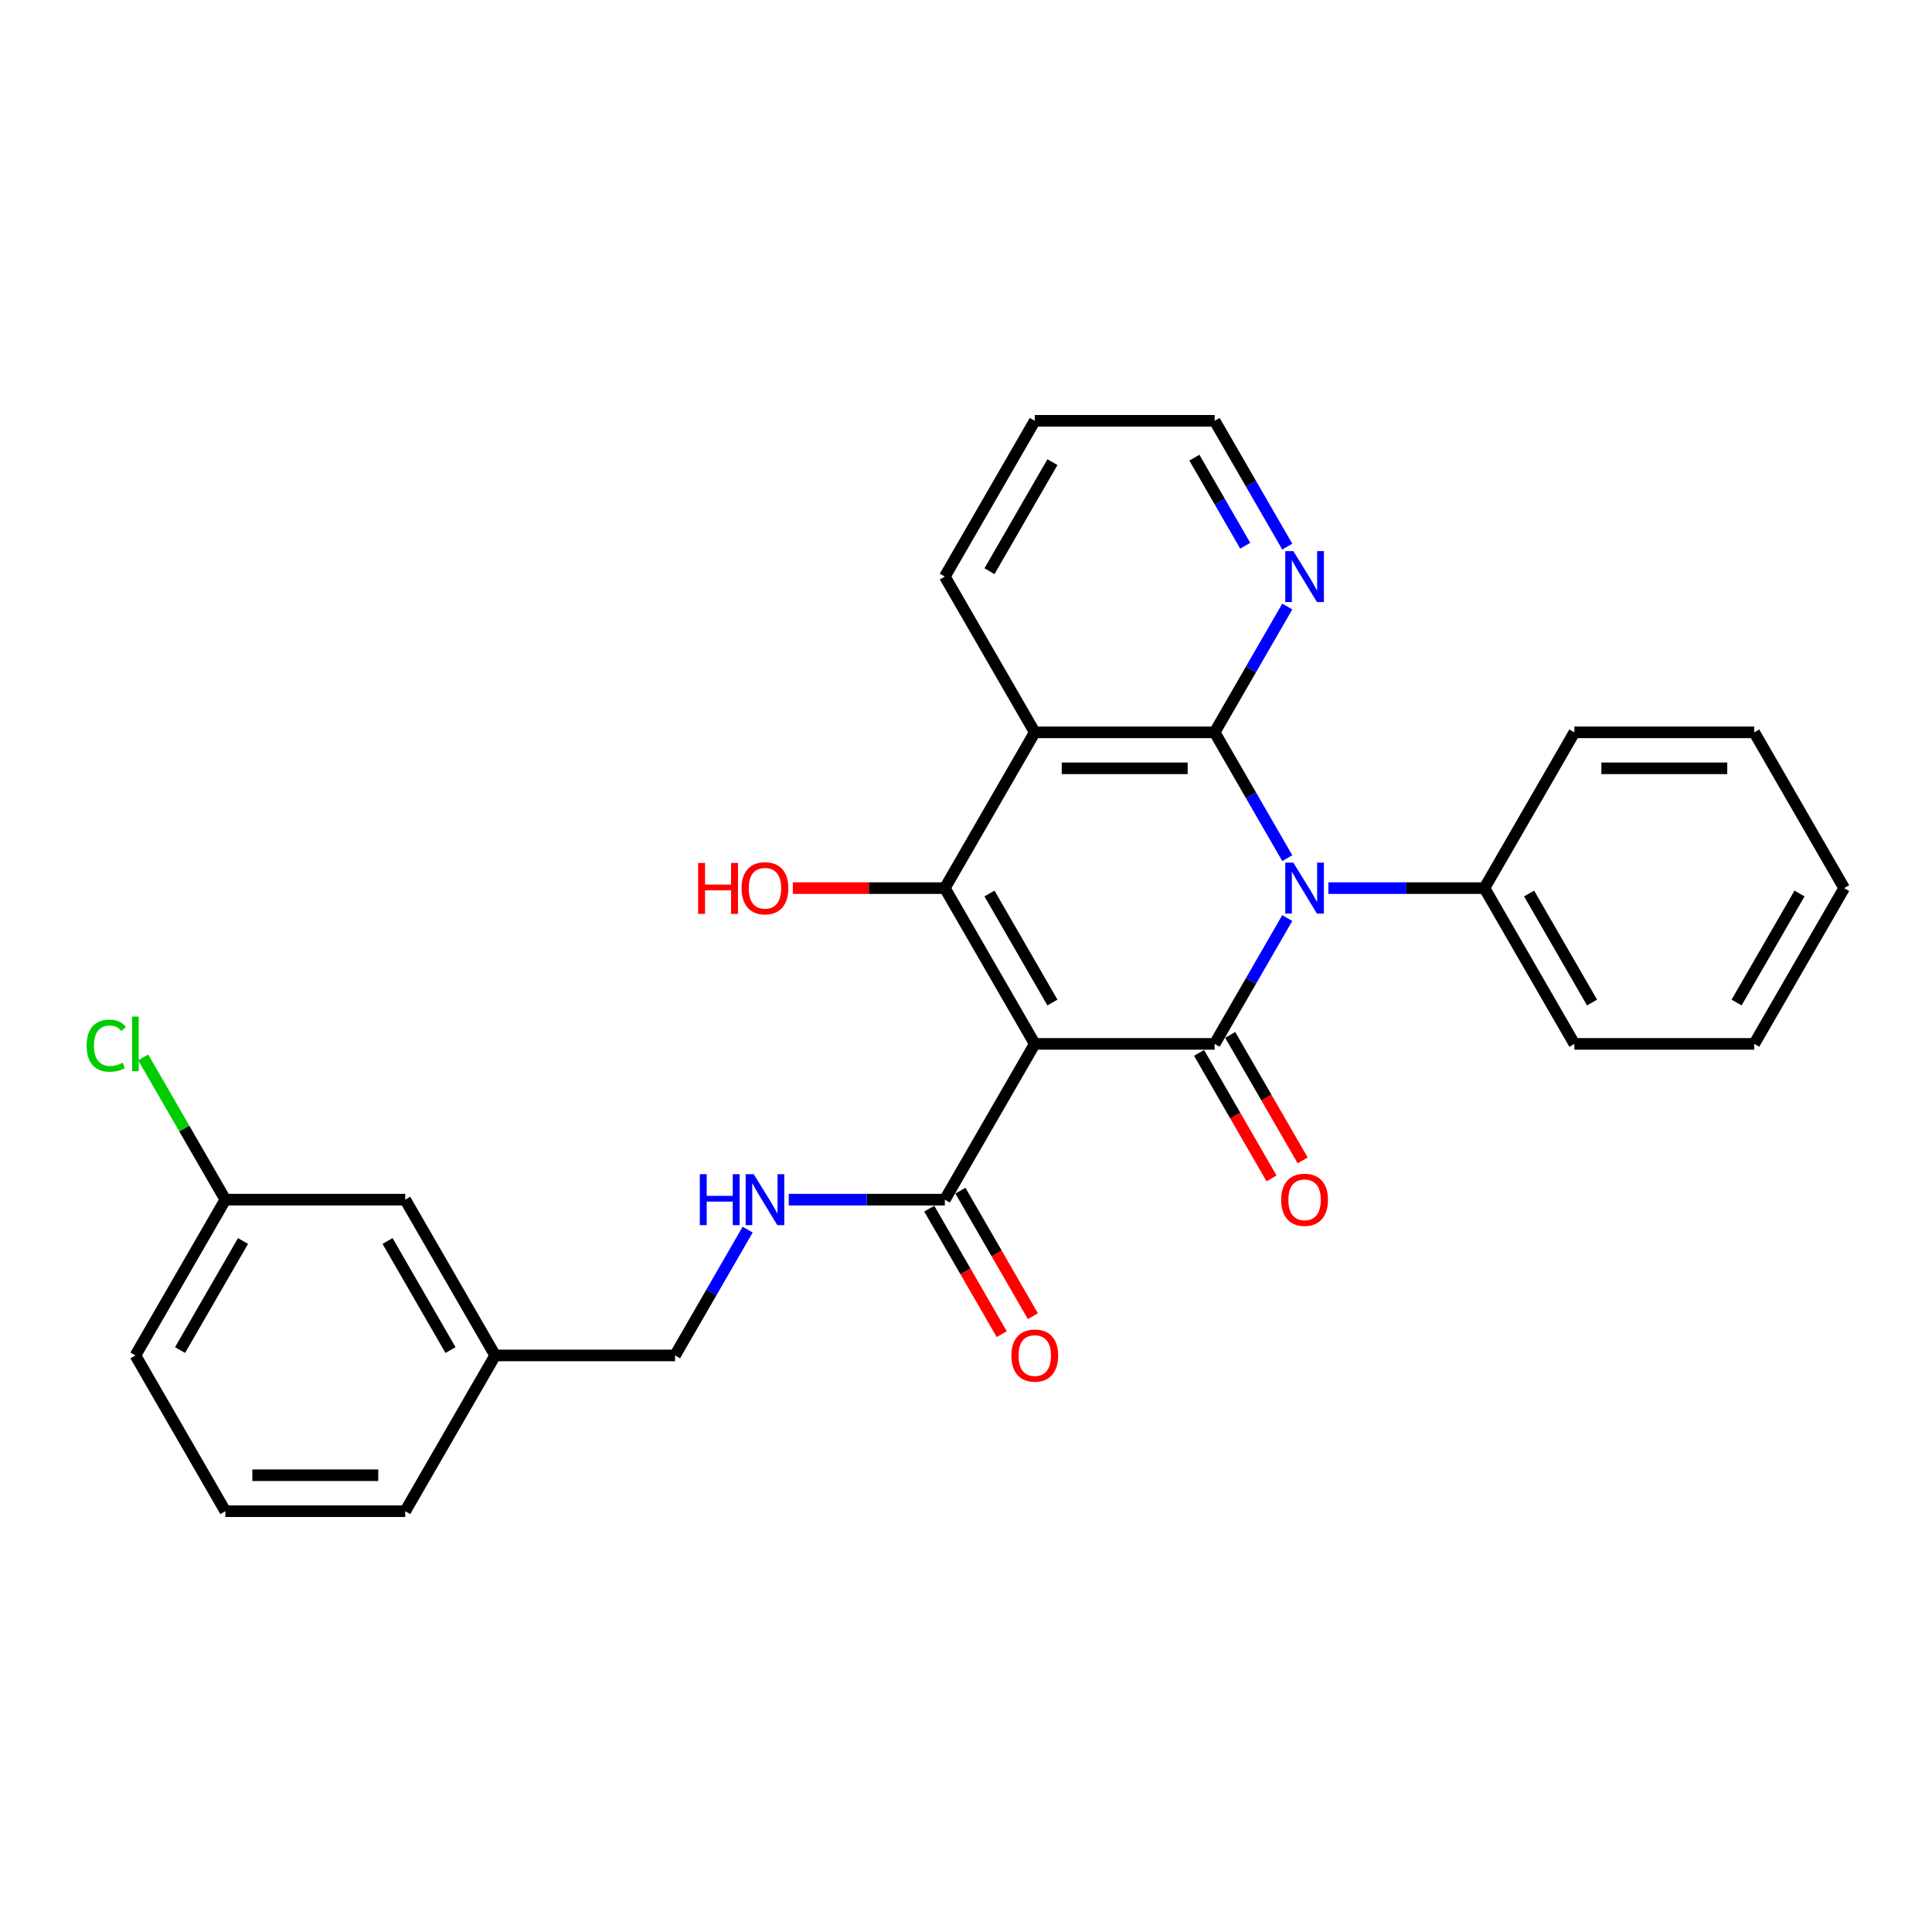 <?xml version='1.0' encoding='iso-8859-1'?>
<svg version='1.1' baseProfile='full'
              xmlns='http://www.w3.org/2000/svg'
                      xmlns:rdkit='http://www.rdkit.org/xml'
                      xmlns:xlink='http://www.w3.org/1999/xlink'
                  xml:space='preserve'
width='1000px' height='1000px' viewBox='0 0 1000 1000'>
<!-- END OF HEADER -->
<rect style='opacity:1.0;fill:#FFFFFF;stroke:none' width='1000' height='1000' x='0' y='0'> </rect>
<path class='bond-1' d='M 535.594,540.314 L 628.694,540.314' style='fill:none;fill-rule:evenodd;stroke:#000000;stroke-width:6px;stroke-linecap:butt;stroke-linejoin:miter;stroke-opacity:1' />
<path class='bond-3' d='M 535.594,540.314 L 489.043,459.686' style='fill:none;fill-rule:evenodd;stroke:#000000;stroke-width:6px;stroke-linecap:butt;stroke-linejoin:miter;stroke-opacity:1' />
<path class='bond-3' d='M 544.736,518.91 L 512.151,462.47' style='fill:none;fill-rule:evenodd;stroke:#000000;stroke-width:6px;stroke-linecap:butt;stroke-linejoin:miter;stroke-opacity:1' />
<path class='bond-5' d='M 535.594,540.314 L 489.043,620.941' style='fill:none;fill-rule:evenodd;stroke:#000000;stroke-width:6px;stroke-linecap:butt;stroke-linejoin:miter;stroke-opacity:1' />
<path class='bond-0' d='M 666.289,475.197 L 647.492,507.755' style='fill:none;fill-rule:evenodd;stroke:#0000FF;stroke-width:6px;stroke-linecap:butt;stroke-linejoin:miter;stroke-opacity:1' />
<path class='bond-0' d='M 647.492,507.755 L 628.694,540.314' style='fill:none;fill-rule:evenodd;stroke:#000000;stroke-width:6px;stroke-linecap:butt;stroke-linejoin:miter;stroke-opacity:1' />
<path class='bond-9' d='M 687.571,459.686 L 727.958,459.686' style='fill:none;fill-rule:evenodd;stroke:#0000FF;stroke-width:6px;stroke-linecap:butt;stroke-linejoin:miter;stroke-opacity:1' />
<path class='bond-9' d='M 727.958,459.686 L 768.345,459.686' style='fill:none;fill-rule:evenodd;stroke:#000000;stroke-width:6px;stroke-linecap:butt;stroke-linejoin:miter;stroke-opacity:1' />
<path class='bond-28' d='M 666.289,444.176 L 647.492,411.617' style='fill:none;fill-rule:evenodd;stroke:#0000FF;stroke-width:6px;stroke-linecap:butt;stroke-linejoin:miter;stroke-opacity:1' />
<path class='bond-28' d='M 647.492,411.617 L 628.694,379.059' style='fill:none;fill-rule:evenodd;stroke:#000000;stroke-width:6px;stroke-linecap:butt;stroke-linejoin:miter;stroke-opacity:1' />
<path class='bond-8' d='M 620.631,544.969 L 639.386,577.453' style='fill:none;fill-rule:evenodd;stroke:#000000;stroke-width:6px;stroke-linecap:butt;stroke-linejoin:miter;stroke-opacity:1' />
<path class='bond-8' d='M 639.386,577.453 L 658.14,609.937' style='fill:none;fill-rule:evenodd;stroke:#FF0000;stroke-width:6px;stroke-linecap:butt;stroke-linejoin:miter;stroke-opacity:1' />
<path class='bond-8' d='M 636.757,535.659 L 655.511,568.143' style='fill:none;fill-rule:evenodd;stroke:#000000;stroke-width:6px;stroke-linecap:butt;stroke-linejoin:miter;stroke-opacity:1' />
<path class='bond-8' d='M 655.511,568.143 L 674.266,600.626' style='fill:none;fill-rule:evenodd;stroke:#FF0000;stroke-width:6px;stroke-linecap:butt;stroke-linejoin:miter;stroke-opacity:1' />
<path class='bond-2' d='M 628.694,379.059 L 535.594,379.059' style='fill:none;fill-rule:evenodd;stroke:#000000;stroke-width:6px;stroke-linecap:butt;stroke-linejoin:miter;stroke-opacity:1' />
<path class='bond-2' d='M 614.729,397.679 L 549.559,397.679' style='fill:none;fill-rule:evenodd;stroke:#000000;stroke-width:6px;stroke-linecap:butt;stroke-linejoin:miter;stroke-opacity:1' />
<path class='bond-6' d='M 628.694,379.059 L 647.492,346.501' style='fill:none;fill-rule:evenodd;stroke:#000000;stroke-width:6px;stroke-linecap:butt;stroke-linejoin:miter;stroke-opacity:1' />
<path class='bond-6' d='M 647.492,346.501 L 666.289,313.942' style='fill:none;fill-rule:evenodd;stroke:#0000FF;stroke-width:6px;stroke-linecap:butt;stroke-linejoin:miter;stroke-opacity:1' />
<path class='bond-4' d='M 489.043,459.686 L 535.594,379.059' style='fill:none;fill-rule:evenodd;stroke:#000000;stroke-width:6px;stroke-linecap:butt;stroke-linejoin:miter;stroke-opacity:1' />
<path class='bond-11' d='M 489.043,459.686 L 449.708,459.686' style='fill:none;fill-rule:evenodd;stroke:#000000;stroke-width:6px;stroke-linecap:butt;stroke-linejoin:miter;stroke-opacity:1' />
<path class='bond-11' d='M 449.708,459.686 L 410.373,459.686' style='fill:none;fill-rule:evenodd;stroke:#FF0000;stroke-width:6px;stroke-linecap:butt;stroke-linejoin:miter;stroke-opacity:1' />
<path class='bond-13' d='M 535.594,379.059 L 489.043,298.432' style='fill:none;fill-rule:evenodd;stroke:#000000;stroke-width:6px;stroke-linecap:butt;stroke-linejoin:miter;stroke-opacity:1' />
<path class='bond-7' d='M 489.043,620.941 L 448.656,620.941' style='fill:none;fill-rule:evenodd;stroke:#000000;stroke-width:6px;stroke-linecap:butt;stroke-linejoin:miter;stroke-opacity:1' />
<path class='bond-7' d='M 448.656,620.941 L 408.269,620.941' style='fill:none;fill-rule:evenodd;stroke:#0000FF;stroke-width:6px;stroke-linecap:butt;stroke-linejoin:miter;stroke-opacity:1' />
<path class='bond-10' d='M 480.981,625.596 L 499.735,658.08' style='fill:none;fill-rule:evenodd;stroke:#000000;stroke-width:6px;stroke-linecap:butt;stroke-linejoin:miter;stroke-opacity:1' />
<path class='bond-10' d='M 499.735,658.08 L 518.49,690.564' style='fill:none;fill-rule:evenodd;stroke:#FF0000;stroke-width:6px;stroke-linecap:butt;stroke-linejoin:miter;stroke-opacity:1' />
<path class='bond-10' d='M 497.106,616.286 L 515.861,648.77' style='fill:none;fill-rule:evenodd;stroke:#000000;stroke-width:6px;stroke-linecap:butt;stroke-linejoin:miter;stroke-opacity:1' />
<path class='bond-10' d='M 515.861,648.77 L 534.615,681.254' style='fill:none;fill-rule:evenodd;stroke:#FF0000;stroke-width:6px;stroke-linecap:butt;stroke-linejoin:miter;stroke-opacity:1' />
<path class='bond-29' d='M 666.289,282.921 L 647.492,250.363' style='fill:none;fill-rule:evenodd;stroke:#0000FF;stroke-width:6px;stroke-linecap:butt;stroke-linejoin:miter;stroke-opacity:1' />
<path class='bond-29' d='M 647.492,250.363 L 628.694,217.804' style='fill:none;fill-rule:evenodd;stroke:#000000;stroke-width:6px;stroke-linecap:butt;stroke-linejoin:miter;stroke-opacity:1' />
<path class='bond-29' d='M 644.524,282.464 L 631.366,259.673' style='fill:none;fill-rule:evenodd;stroke:#0000FF;stroke-width:6px;stroke-linecap:butt;stroke-linejoin:miter;stroke-opacity:1' />
<path class='bond-29' d='M 631.366,259.673 L 618.208,236.882' style='fill:none;fill-rule:evenodd;stroke:#000000;stroke-width:6px;stroke-linecap:butt;stroke-linejoin:miter;stroke-opacity:1' />
<path class='bond-12' d='M 386.988,636.452 L 368.19,669.01' style='fill:none;fill-rule:evenodd;stroke:#0000FF;stroke-width:6px;stroke-linecap:butt;stroke-linejoin:miter;stroke-opacity:1' />
<path class='bond-12' d='M 368.19,669.01 L 349.393,701.568' style='fill:none;fill-rule:evenodd;stroke:#000000;stroke-width:6px;stroke-linecap:butt;stroke-linejoin:miter;stroke-opacity:1' />
<path class='bond-20' d='M 768.345,459.686 L 814.895,540.314' style='fill:none;fill-rule:evenodd;stroke:#000000;stroke-width:6px;stroke-linecap:butt;stroke-linejoin:miter;stroke-opacity:1' />
<path class='bond-20' d='M 791.453,462.47 L 824.038,518.91' style='fill:none;fill-rule:evenodd;stroke:#000000;stroke-width:6px;stroke-linecap:butt;stroke-linejoin:miter;stroke-opacity:1' />
<path class='bond-21' d='M 768.345,459.686 L 814.895,379.059' style='fill:none;fill-rule:evenodd;stroke:#000000;stroke-width:6px;stroke-linecap:butt;stroke-linejoin:miter;stroke-opacity:1' />
<path class='bond-16' d='M 349.393,701.568 L 256.292,701.568' style='fill:none;fill-rule:evenodd;stroke:#000000;stroke-width:6px;stroke-linecap:butt;stroke-linejoin:miter;stroke-opacity:1' />
<path class='bond-24' d='M 489.043,298.432 L 535.594,217.804' style='fill:none;fill-rule:evenodd;stroke:#000000;stroke-width:6px;stroke-linecap:butt;stroke-linejoin:miter;stroke-opacity:1' />
<path class='bond-24' d='M 512.151,295.648 L 544.736,239.208' style='fill:none;fill-rule:evenodd;stroke:#000000;stroke-width:6px;stroke-linecap:butt;stroke-linejoin:miter;stroke-opacity:1' />
<path class='bond-14' d='M 209.742,620.941 L 256.292,701.568' style='fill:none;fill-rule:evenodd;stroke:#000000;stroke-width:6px;stroke-linecap:butt;stroke-linejoin:miter;stroke-opacity:1' />
<path class='bond-14' d='M 200.599,642.345 L 233.184,698.784' style='fill:none;fill-rule:evenodd;stroke:#000000;stroke-width:6px;stroke-linecap:butt;stroke-linejoin:miter;stroke-opacity:1' />
<path class='bond-15' d='M 209.742,620.941 L 116.642,620.941' style='fill:none;fill-rule:evenodd;stroke:#000000;stroke-width:6px;stroke-linecap:butt;stroke-linejoin:miter;stroke-opacity:1' />
<path class='bond-17' d='M 116.642,620.941 L 95.387,584.127' style='fill:none;fill-rule:evenodd;stroke:#000000;stroke-width:6px;stroke-linecap:butt;stroke-linejoin:miter;stroke-opacity:1' />
<path class='bond-17' d='M 95.387,584.127 L 74.132,547.312' style='fill:none;fill-rule:evenodd;stroke:#00CC00;stroke-width:6px;stroke-linecap:butt;stroke-linejoin:miter;stroke-opacity:1' />
<path class='bond-31' d='M 116.642,620.941 L 70.091,701.568' style='fill:none;fill-rule:evenodd;stroke:#000000;stroke-width:6px;stroke-linecap:butt;stroke-linejoin:miter;stroke-opacity:1' />
<path class='bond-31' d='M 125.785,642.345 L 93.199,698.784' style='fill:none;fill-rule:evenodd;stroke:#000000;stroke-width:6px;stroke-linecap:butt;stroke-linejoin:miter;stroke-opacity:1' />
<path class='bond-23' d='M 256.292,701.568 L 209.742,782.196' style='fill:none;fill-rule:evenodd;stroke:#000000;stroke-width:6px;stroke-linecap:butt;stroke-linejoin:miter;stroke-opacity:1' />
<path class='bond-18' d='M 628.694,217.804 L 535.594,217.804' style='fill:none;fill-rule:evenodd;stroke:#000000;stroke-width:6px;stroke-linecap:butt;stroke-linejoin:miter;stroke-opacity:1' />
<path class='bond-19' d='M 116.642,782.196 L 209.742,782.196' style='fill:none;fill-rule:evenodd;stroke:#000000;stroke-width:6px;stroke-linecap:butt;stroke-linejoin:miter;stroke-opacity:1' />
<path class='bond-19' d='M 130.607,763.576 L 195.777,763.576' style='fill:none;fill-rule:evenodd;stroke:#000000;stroke-width:6px;stroke-linecap:butt;stroke-linejoin:miter;stroke-opacity:1' />
<path class='bond-22' d='M 116.642,782.196 L 70.091,701.568' style='fill:none;fill-rule:evenodd;stroke:#000000;stroke-width:6px;stroke-linecap:butt;stroke-linejoin:miter;stroke-opacity:1' />
<path class='bond-26' d='M 814.895,540.314 L 907.995,540.314' style='fill:none;fill-rule:evenodd;stroke:#000000;stroke-width:6px;stroke-linecap:butt;stroke-linejoin:miter;stroke-opacity:1' />
<path class='bond-25' d='M 814.895,379.059 L 907.995,379.059' style='fill:none;fill-rule:evenodd;stroke:#000000;stroke-width:6px;stroke-linecap:butt;stroke-linejoin:miter;stroke-opacity:1' />
<path class='bond-25' d='M 828.86,397.679 L 894.03,397.679' style='fill:none;fill-rule:evenodd;stroke:#000000;stroke-width:6px;stroke-linecap:butt;stroke-linejoin:miter;stroke-opacity:1' />
<path class='bond-27' d='M 907.995,379.059 L 954.545,459.686' style='fill:none;fill-rule:evenodd;stroke:#000000;stroke-width:6px;stroke-linecap:butt;stroke-linejoin:miter;stroke-opacity:1' />
<path class='bond-30' d='M 907.995,540.314 L 954.545,459.686' style='fill:none;fill-rule:evenodd;stroke:#000000;stroke-width:6px;stroke-linecap:butt;stroke-linejoin:miter;stroke-opacity:1' />
<path class='bond-30' d='M 898.852,518.91 L 931.437,462.47' style='fill:none;fill-rule:evenodd;stroke:#000000;stroke-width:6px;stroke-linecap:butt;stroke-linejoin:miter;stroke-opacity:1' />
<path  class='atom-1' d='M 669.416 446.503
L 678.056 460.468
Q 678.912 461.846, 680.29 464.341
Q 681.668 466.836, 681.743 466.985
L 681.743 446.503
L 685.243 446.503
L 685.243 472.869
L 681.631 472.869
L 672.358 457.601
Q 671.278 455.813, 670.124 453.765
Q 669.006 451.717, 668.671 451.084
L 668.671 472.869
L 665.245 472.869
L 665.245 446.503
L 669.416 446.503
' fill='#0000FF'/>
<path  class='atom-7' d='M 669.416 285.249
L 678.056 299.214
Q 678.912 300.592, 680.29 303.087
Q 681.668 305.582, 681.743 305.731
L 681.743 285.249
L 685.243 285.249
L 685.243 311.615
L 681.631 311.615
L 672.358 296.346
Q 671.278 294.559, 670.124 292.51
Q 669.006 290.462, 668.671 289.829
L 668.671 311.615
L 665.245 311.615
L 665.245 285.249
L 669.416 285.249
' fill='#0000FF'/>
<path  class='atom-8' d='M 362.222 607.758
L 365.797 607.758
L 365.797 618.967
L 379.278 618.967
L 379.278 607.758
L 382.853 607.758
L 382.853 634.124
L 379.278 634.124
L 379.278 621.946
L 365.797 621.946
L 365.797 634.124
L 362.222 634.124
L 362.222 607.758
' fill='#0000FF'/>
<path  class='atom-8' d='M 390.115 607.758
L 398.755 621.723
Q 399.611 623.101, 400.989 625.596
Q 402.367 628.091, 402.441 628.24
L 402.441 607.758
L 405.942 607.758
L 405.942 634.124
L 402.33 634.124
L 393.057 618.856
Q 391.977 617.068, 390.822 615.02
Q 389.705 612.972, 389.37 612.339
L 389.37 634.124
L 385.944 634.124
L 385.944 607.758
L 390.115 607.758
' fill='#0000FF'/>
<path  class='atom-9' d='M 663.141 621.015
Q 663.141 614.685, 666.269 611.147
Q 669.397 607.609, 675.244 607.609
Q 681.091 607.609, 684.219 611.147
Q 687.347 614.685, 687.347 621.015
Q 687.347 627.421, 684.182 631.07
Q 681.016 634.683, 675.244 634.683
Q 669.435 634.683, 666.269 631.07
Q 663.141 627.458, 663.141 621.015
M 675.244 631.703
Q 679.266 631.703, 681.426 629.022
Q 683.623 626.304, 683.623 621.015
Q 683.623 615.839, 681.426 613.232
Q 679.266 610.588, 675.244 610.588
Q 671.222 610.588, 669.025 613.195
Q 666.865 615.802, 666.865 621.015
Q 666.865 626.341, 669.025 629.022
Q 671.222 631.703, 675.244 631.703
' fill='#FF0000'/>
<path  class='atom-11' d='M 523.491 701.643
Q 523.491 695.312, 526.619 691.774
Q 529.747 688.236, 535.594 688.236
Q 541.44 688.236, 544.568 691.774
Q 547.697 695.312, 547.697 701.643
Q 547.697 708.048, 544.531 711.698
Q 541.366 715.31, 535.594 715.31
Q 529.784 715.31, 526.619 711.698
Q 523.491 708.085, 523.491 701.643
M 535.594 712.331
Q 539.615 712.331, 541.775 709.649
Q 543.973 706.931, 543.973 701.643
Q 543.973 696.466, 541.775 693.86
Q 539.615 691.216, 535.594 691.216
Q 531.572 691.216, 529.374 693.822
Q 527.215 696.429, 527.215 701.643
Q 527.215 706.968, 529.374 709.649
Q 531.572 712.331, 535.594 712.331
' fill='#FF0000'/>
<path  class='atom-12' d='M 361.347 446.652
L 364.922 446.652
L 364.922 457.862
L 378.403 457.862
L 378.403 446.652
L 381.978 446.652
L 381.978 473.018
L 378.403 473.018
L 378.403 460.841
L 364.922 460.841
L 364.922 473.018
L 361.347 473.018
L 361.347 446.652
' fill='#FF0000'/>
<path  class='atom-12' d='M 383.84 459.761
Q 383.84 453.43, 386.968 449.892
Q 390.096 446.354, 395.943 446.354
Q 401.79 446.354, 404.918 449.892
Q 408.046 453.43, 408.046 459.761
Q 408.046 466.166, 404.881 469.816
Q 401.715 473.428, 395.943 473.428
Q 390.133 473.428, 386.968 469.816
Q 383.84 466.203, 383.84 459.761
M 395.943 470.449
Q 399.965 470.449, 402.125 467.767
Q 404.322 465.049, 404.322 459.761
Q 404.322 454.584, 402.125 451.978
Q 399.965 449.334, 395.943 449.334
Q 391.921 449.334, 389.724 451.94
Q 387.564 454.547, 387.564 459.761
Q 387.564 465.086, 389.724 467.767
Q 391.921 470.449, 395.943 470.449
' fill='#FF0000'/>
<path  class='atom-18' d='M 44.843 541.226
Q 44.843 534.672, 47.896 531.246
Q 50.987 527.782, 56.834 527.782
Q 62.271 527.782, 65.176 531.618
L 62.718 533.629
Q 60.595 530.836, 56.834 530.836
Q 52.849 530.836, 50.727 533.517
Q 48.641 536.161, 48.641 541.226
Q 48.641 546.44, 50.801 549.121
Q 52.998 551.802, 57.244 551.802
Q 60.148 551.802, 63.537 550.052
L 64.58 552.845
Q 63.202 553.739, 61.117 554.26
Q 59.031 554.781, 56.722 554.781
Q 50.987 554.781, 47.896 551.281
Q 44.843 547.78, 44.843 541.226
' fill='#00CC00'/>
<path  class='atom-18' d='M 68.378 526.181
L 71.805 526.181
L 71.805 554.446
L 68.378 554.446
L 68.378 526.181
' fill='#00CC00'/>
</svg>
